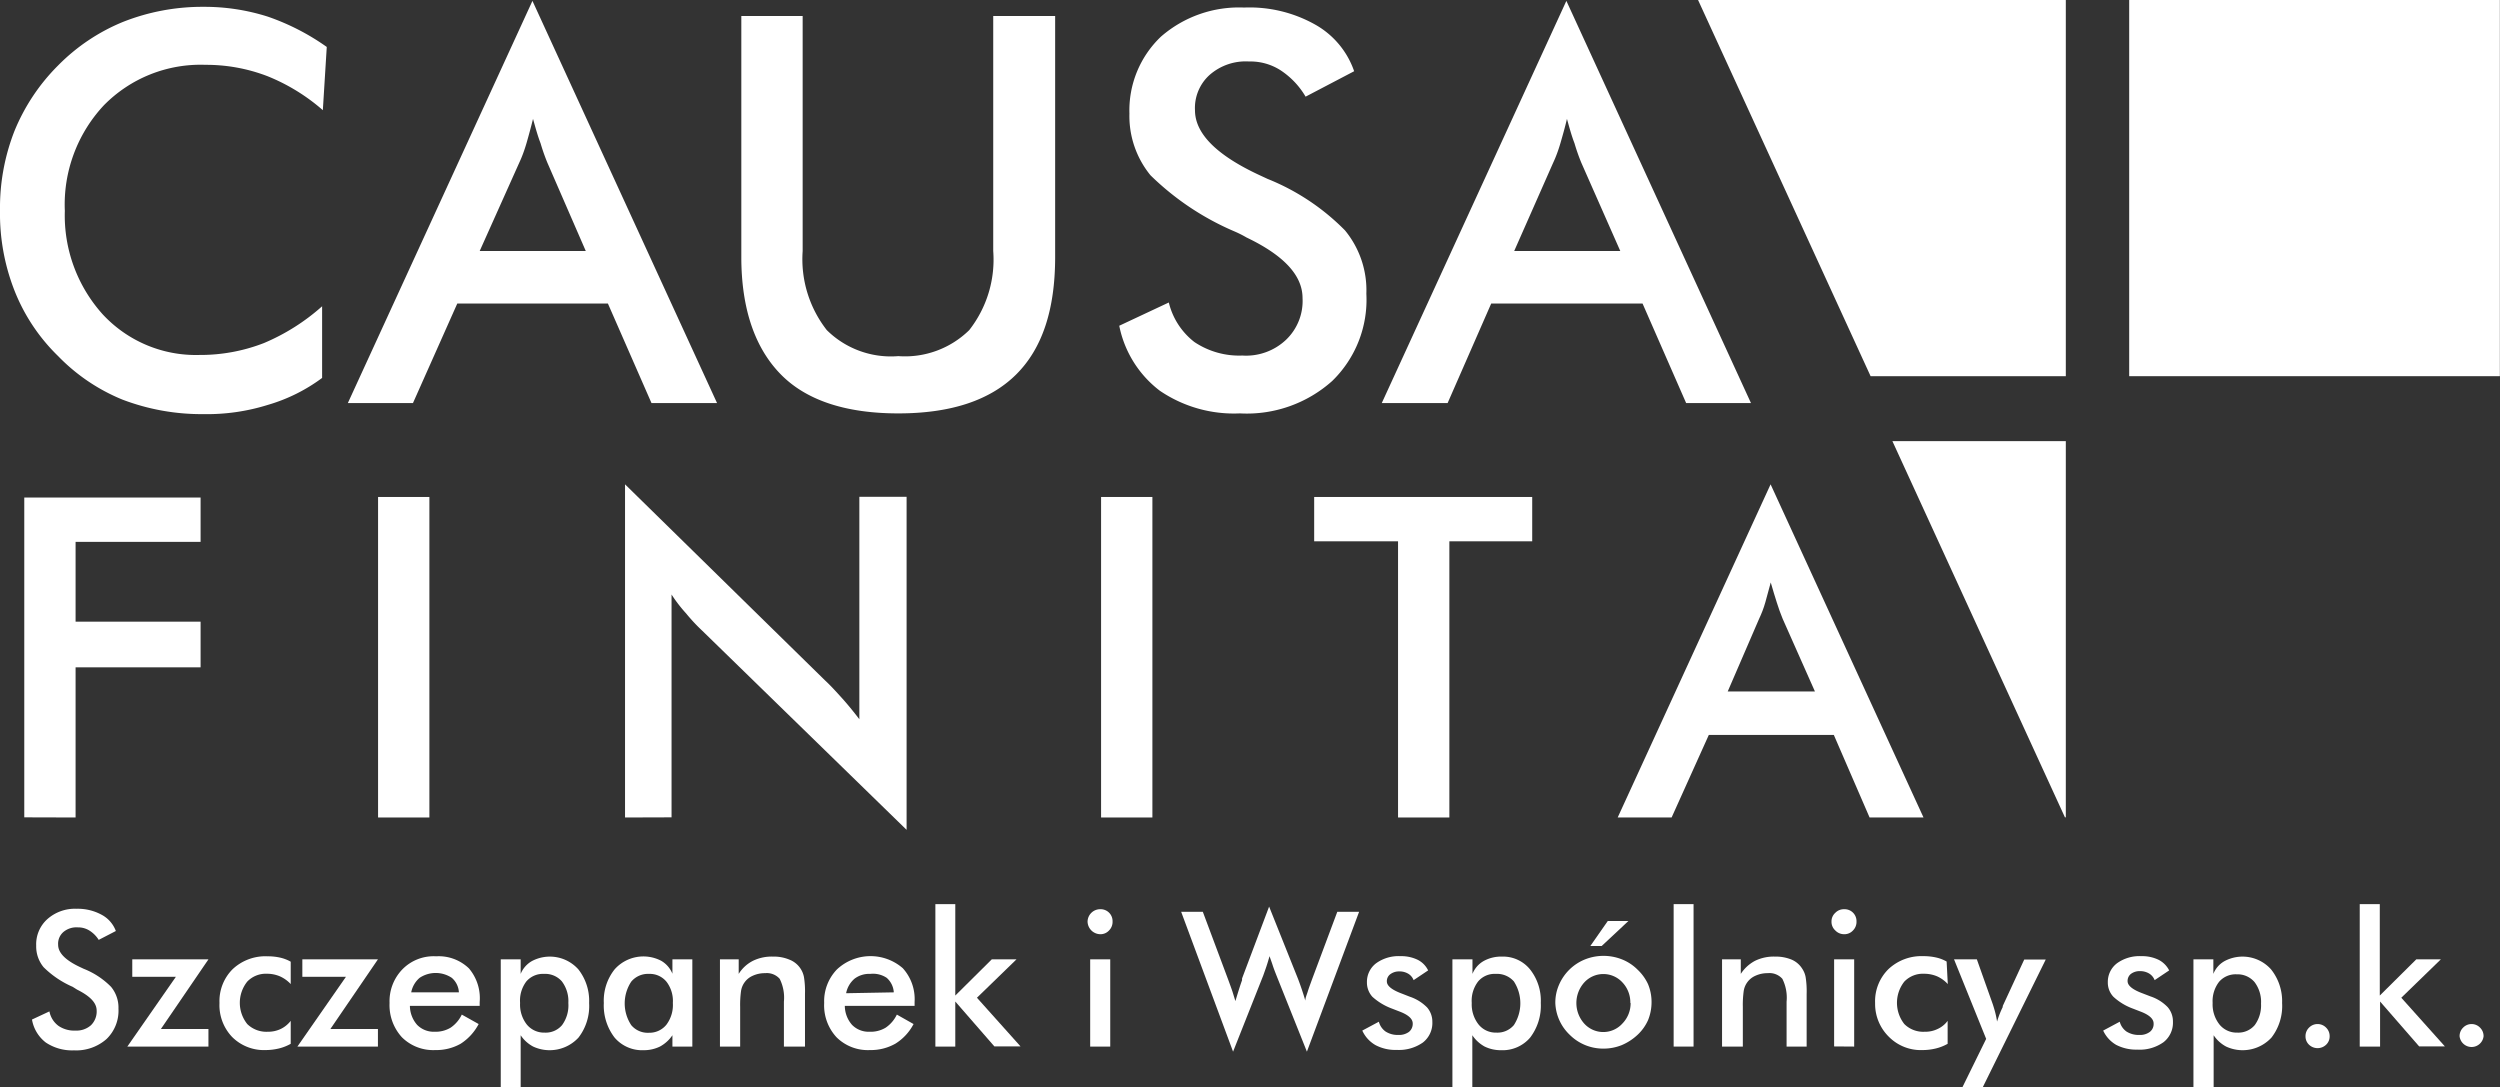 <svg xmlns="http://www.w3.org/2000/svg" viewBox="0 0 171.99 74.81"><rect x="0" y="0" width="171.99" height="74.81" fill="#333333" stroke="none"/><defs><style>.a,.b{fill:#fff;}.b{fill-rule:evenodd;}</style></defs><path class="a" d="M22.21,7.58A13.36,13.36,0,0,0,18.4,5.24a11.73,11.73,0,0,0-4.26-.78,9.32,9.32,0,0,0-7,2.79,10,10,0,0,0-2.68,7.26,10.16,10.16,0,0,0,2.61,7.12,8.74,8.74,0,0,0,6.65,2.79,12.05,12.05,0,0,0,4.44-.82,14.39,14.39,0,0,0,4-2.53V26a11.75,11.75,0,0,1-3.75,1.86,14,14,0,0,1-4.4.63,15.27,15.27,0,0,1-5.59-1A13,13,0,0,1,4,24.5,12.85,12.85,0,0,1,1,20a14.49,14.49,0,0,1-1-5.51A14.5,14.5,0,0,1,1,9a13.68,13.68,0,0,1,3-4.5,13.37,13.37,0,0,1,4.48-3A14.82,14.82,0,0,1,14,.47a14.34,14.34,0,0,1,4.41.67,16,16,0,0,1,4.07,2.09Z"/><path class="a" d="M33,17.27h7.3L37.66,11.2a13.32,13.32,0,0,1-.47-1.34c-.19-.49-.33-1-.52-1.68-.15.6-.29,1.12-.44,1.64s-.33,1-.51,1.38ZM44.82,27.73l-3-6.85H31.46l-3.05,6.85H23.93L36.63.06l12.7,27.67Z"/><path class="a" d="M51,1.1h4.22V17.27a7.92,7.92,0,0,0,1.66,5.44A6.27,6.27,0,0,0,61.8,24.5a6.31,6.31,0,0,0,4.88-1.79,7.86,7.86,0,0,0,1.65-5.44V1.1h4.26V17.68c0,3.61-.88,6.29-2.68,8.08s-4.51,2.68-8.11,2.68-6.32-.89-8.08-2.68S51,21.29,51,17.68Z"/><path class="a" d="M77,22.41l3.41-1.6a4.88,4.88,0,0,0,1.76,2.72,5.54,5.54,0,0,0,3.3.93,4,4,0,0,0,3-1.08,3.69,3.69,0,0,0,1.14-2.87c0-1.56-1.28-2.94-3.85-4.17a7.68,7.68,0,0,0-.81-.41,18.77,18.77,0,0,1-5.8-3.87A6.44,6.44,0,0,1,77.7,7.81a7,7,0,0,1,2.17-5.29,8.17,8.17,0,0,1,5.72-2,9.21,9.21,0,0,1,4.85,1.15A5.87,5.87,0,0,1,93.16,4.9L89.82,6.65a5.48,5.48,0,0,0-1.73-1.82,3.84,3.84,0,0,0-2.16-.6,3.76,3.76,0,0,0-2.72.93,3.06,3.06,0,0,0-1,2.42c0,1.6,1.47,3.09,4.44,4.47l.56.26a15.65,15.65,0,0,1,5.32,3.54A6.48,6.48,0,0,1,94,20.21a7.79,7.79,0,0,1-2.35,6,8.81,8.81,0,0,1-6.35,2.23,9.06,9.06,0,0,1-5.51-1.56A7.44,7.44,0,0,1,77,22.41Z"/><path class="a" d="M104.17,17.27h7.3l-2.68-6.07a13.32,13.32,0,0,1-.47-1.34c-.19-.49-.33-1-.52-1.68-.14.6-.29,1.12-.44,1.64s-.33,1-.51,1.38ZM116,27.73l-3-6.85H102.59l-3,6.85H95.06L107.76.06l12.7,27.67Z"/><path class="a" d="M1.67,56.23v-22H13.8v3.05H5.2v5.49h8.6v3.14H5.2V56.24Z"/><rect class="a" x="26.01" y="34.19" width="3.53" height="22.05"/><path class="a" d="M43,56.24V33.32L56.75,46.8c.4.37.76.77,1.15,1.2s.79.92,1.22,1.48V34.18h3.25V57.09L48.3,43.38a12.29,12.29,0,0,1-1.1-1.18,9.76,9.76,0,0,1-1-1.3V56.23Z"/><rect class="a" x="75.75" y="34.19" width="3.53" height="22.05"/><path class="a" d="M99.71,37.24v19H96.18v-19H90.41V34.19h15v3.05Z"/><path class="a" d="M118.86,47.57h6l-2.22-5c-.15-.36-.28-.73-.4-1.11s-.27-.86-.42-1.39c-.13.5-.25.93-.37,1.36s-.27.8-.43,1.14Zm9.76,8.67-2.46-5.68h-8.6L115,56.24h-3.71l10.52-22.92,10.52,22.92Z"/><path class="b" d="M142.12,25.88H128.69L116.82,0h25.3Z"/><path class="b" d="M142.12,56.23h-.06L130.19,30.35h11.93Z"/><rect class="a" x="146.48" width="25.5" height="25.88"/><path class="a" d="M2.2,70.14l1.2-.56a1.61,1.61,0,0,0,.63,1,1.92,1.92,0,0,0,1.16.32,1.5,1.5,0,0,0,1.07-.37,1.32,1.32,0,0,0,.39-1c0-.54-.45-1-1.35-1.45L5,67.89a6.52,6.52,0,0,1-2-1.35,2.24,2.24,0,0,1-.51-1.48,2.33,2.33,0,0,1,.77-1.83,2.85,2.85,0,0,1,2-.71,3.43,3.43,0,0,1,1.71.4,2.09,2.09,0,0,1,1,1.13l-1.18.61A2,2,0,0,0,6.12,64a1.46,1.46,0,0,0-.76-.2,1.39,1.39,0,0,0-1,.32A1.06,1.06,0,0,0,4,65c0,.56.52,1.08,1.57,1.56l.19.09a5.45,5.45,0,0,1,1.88,1.24,2.24,2.24,0,0,1,.51,1.5,2.71,2.71,0,0,1-.82,2.09,3.15,3.15,0,0,1-2.24.78,3.25,3.25,0,0,1-1.94-.54A2.53,2.53,0,0,1,2.2,70.14Z"/><path class="a" d="M14.34,72H8.76L12.1,67.2h-3V66h5.24l-3.27,4.79h3.27Z"/><path class="a" d="M20,67.7a2.29,2.29,0,0,0-.74-.53,2.26,2.26,0,0,0-.9-.18,1.77,1.77,0,0,0-1.35.54,2.34,2.34,0,0,0,0,2.92,1.88,1.88,0,0,0,1.41.53,2,2,0,0,0,.89-.19,1.92,1.92,0,0,0,.69-.56v1.58a3.18,3.18,0,0,1-.81.32,3.93,3.93,0,0,1-.92.11,3.09,3.09,0,0,1-2.3-.9A3.17,3.17,0,0,1,15.1,69,3.1,3.1,0,0,1,16,66.68a3.29,3.29,0,0,1,2.41-.89,3.85,3.85,0,0,1,.86.09,2.69,2.69,0,0,1,.73.28Z"/><path class="a" d="M26,72H20.46L23.8,67.2h-3V66H26l-3.27,4.79H26Z"/><path class="a" d="M33,69.2h-4.8a2,2,0,0,0,.5,1.31,1.6,1.6,0,0,0,1.2.47A2,2,0,0,0,31,70.7a2.26,2.26,0,0,0,.77-.9l1.16.65A3.59,3.59,0,0,1,31.7,71.8a3.39,3.39,0,0,1-1.75.44,3.05,3.05,0,0,1-2.3-.88A3.27,3.27,0,0,1,26.8,69a3.15,3.15,0,0,1,.88-2.31A3,3,0,0,1,30,65.79a3,3,0,0,1,2.26.83A3.17,3.17,0,0,1,33,68.94Zm-1.43-.93a1.41,1.41,0,0,0-.49-1,2,2,0,0,0-2.21,0,1.74,1.74,0,0,0-.58,1Z"/><path class="a" d="M34.45,74.81V66h1.37v1a1.79,1.79,0,0,1,.77-.88,2.63,2.63,0,0,1,3.2.57A3.51,3.51,0,0,1,40.53,69a3.56,3.56,0,0,1-.73,2.38,2.7,2.7,0,0,1-3.12.62,2.35,2.35,0,0,1-.86-.78v3.6ZM35.78,69a2.22,2.22,0,0,0,.46,1.48,1.53,1.53,0,0,0,1.23.56,1.47,1.47,0,0,0,1.2-.52A2.3,2.3,0,0,0,39.1,69a2.25,2.25,0,0,0-.45-1.49A1.52,1.52,0,0,0,37.43,67a1.5,1.5,0,0,0-1.22.52A2.18,2.18,0,0,0,35.78,69Z"/><path class="a" d="M47.63,72H46.26v-.78a2.43,2.43,0,0,1-.86.78,2.53,2.53,0,0,1-1.12.25,2.49,2.49,0,0,1-2-.87A3.62,3.62,0,0,1,41.54,69a3.46,3.46,0,0,1,.75-2.32,2.65,2.65,0,0,1,3.2-.58,1.81,1.81,0,0,1,.77.89V66h1.37Zm-1.34-3a2.18,2.18,0,0,0-.43-1.45A1.48,1.48,0,0,0,44.65,67a1.5,1.5,0,0,0-1.22.53,2.71,2.71,0,0,0,0,3,1.48,1.48,0,0,0,1.21.52,1.5,1.5,0,0,0,1.21-.56A2.26,2.26,0,0,0,46.29,69Z"/><path class="a" d="M49.53,72V66h1.29v1a2.47,2.47,0,0,1,1-.91,2.93,2.93,0,0,1,1.35-.28,2.76,2.76,0,0,1,1.14.21,1.61,1.61,0,0,1,1,1.2,6.18,6.18,0,0,1,.07,1.16V72H53.93V68.91a2.9,2.9,0,0,0-.29-1.57,1.18,1.18,0,0,0-1-.39,2,2,0,0,0-.86.18,1.37,1.37,0,0,0-.8,1.05,7,7,0,0,0-.06,1.08V72Z"/><path class="a" d="M62.92,69.2h-4.8a2,2,0,0,0,.5,1.31,1.6,1.6,0,0,0,1.2.47,2,2,0,0,0,1.11-.28,2.26,2.26,0,0,0,.77-.9l1.15.65A3.49,3.49,0,0,1,61.6,71.8a3.42,3.42,0,0,1-1.75.44,3.05,3.05,0,0,1-2.3-.88A3.23,3.23,0,0,1,56.7,69a3.15,3.15,0,0,1,.88-2.31,3.38,3.38,0,0,1,4.53-.08,3.17,3.17,0,0,1,.81,2.32Zm-1.43-.93a1.45,1.45,0,0,0-.49-1A1.69,1.69,0,0,0,59.87,67a1.66,1.66,0,0,0-1.08.33,1.74,1.74,0,0,0-.58,1Z"/><path class="a" d="M64.35,72v-9.8h1.37v6.29L68.23,66h1.7l-2.72,2.64,3,3.35H68.41L65.72,68.9V72Z"/><path class="a" d="M74.82,63.4a.87.87,0,0,1,.87-.85.82.82,0,0,1,.85.85.83.83,0,0,1-.25.62.79.79,0,0,1-.6.25.89.89,0,0,1-.87-.87ZM75,72V66h1.38v6Z"/><path class="a" d="M81.26,62.73h1.49l1.75,4.68c.11.3.21.57.29.81l.2.65c.15-.49.3-1,.46-1.44a.87.87,0,0,1,0-.12l1.86-4.94,2,5c.09.24.18.49.26.73s.16.49.23.74c0-.19.1-.4.17-.63s.17-.49.28-.8L92,62.73h1.5l-3.59,9.62L87.8,67.07c-.09-.23-.18-.46-.25-.68s-.15-.42-.21-.61c-.07.24-.14.48-.21.69s-.15.43-.22.63l-2.08,5.25Z"/><path class="a" d="M93.72,70.9l1.14-.61a1.19,1.19,0,0,0,.47.68,1.54,1.54,0,0,0,.87.23,1.15,1.15,0,0,0,.73-.21.71.71,0,0,0,.26-.58c0-.32-.31-.6-.93-.83l-.49-.19a4.16,4.16,0,0,1-1.35-.81,1.45,1.45,0,0,1-.38-1,1.6,1.6,0,0,1,.63-1.31,2.63,2.63,0,0,1,1.67-.49,2.58,2.58,0,0,1,1.19.25,1.59,1.59,0,0,1,.72.73l-1,.67A.88.88,0,0,0,96.9,67a1.15,1.15,0,0,0-.62-.17,1,1,0,0,0-.63.19.59.59,0,0,0-.24.5c0,.31.36.59,1.07.85l.51.2a3,3,0,0,1,1.19.74,1.5,1.5,0,0,1,.36,1,1.7,1.7,0,0,1-.65,1.41,2.87,2.87,0,0,1-1.8.51,2.92,2.92,0,0,1-1.46-.33A2.2,2.2,0,0,1,93.72,70.9Z"/><path class="a" d="M99.92,74.81V66h1.38v1a1.77,1.77,0,0,1,.76-.88,2.47,2.47,0,0,1,1.27-.31,2.39,2.39,0,0,1,1.93.88A3.46,3.46,0,0,1,106,69a3.62,3.62,0,0,1-.73,2.38,2.49,2.49,0,0,1-2,.87,2.54,2.54,0,0,1-1.13-.25,2.41,2.41,0,0,1-.85-.78v3.6ZM101.25,69a2.23,2.23,0,0,0,.47,1.48,1.51,1.51,0,0,0,1.22.56,1.48,1.48,0,0,0,1.21-.52,2.76,2.76,0,0,0,0-3A1.54,1.54,0,0,0,102.9,67a1.48,1.48,0,0,0-1.21.52A2.18,2.18,0,0,0,101.25,69Z"/><path class="a" d="M107,69a3.05,3.05,0,0,1,.25-1.24A3.28,3.28,0,0,1,109.05,66a3.45,3.45,0,0,1,2.53,0,3.17,3.17,0,0,1,1.08.71,3.24,3.24,0,0,1,.72,1,3.2,3.2,0,0,1,.24,1.22,3.27,3.27,0,0,1-.24,1.25,3.12,3.12,0,0,1-.71,1,3.73,3.73,0,0,1-1.1.72,3.36,3.36,0,0,1-1.26.24,3.25,3.25,0,0,1-2.32-.95A3.18,3.18,0,0,1,107,69Zm5.16,0a2,2,0,0,0-.54-1.41,1.78,1.78,0,0,0-2.63,0,2.12,2.12,0,0,0,0,2.83,1.77,1.77,0,0,0,2.62,0A2,2,0,0,0,112.18,69Zm-2.75-3.92,1.2-1.72h1.42l-1.84,1.72Z"/><path class="a" d="M115.14,72v-9.8h1.37V72Z"/><path class="a" d="M118.47,72V66h1.29v1a2.61,2.61,0,0,1,1-.91,2.94,2.94,0,0,1,1.36-.28,2.83,2.83,0,0,1,1.14.21,1.61,1.61,0,0,1,.73.63,1.52,1.52,0,0,1,.23.57,6.18,6.18,0,0,1,.07,1.16V72h-1.38V68.91a2.9,2.9,0,0,0-.29-1.57,1.18,1.18,0,0,0-1-.39,2,2,0,0,0-.86.18,1.37,1.37,0,0,0-.8,1.05,7,7,0,0,0-.06,1.08V72Z"/><path class="a" d="M126,63.4a.79.79,0,0,1,.26-.6.82.82,0,0,1,.61-.25.82.82,0,0,1,.85.85.83.83,0,0,1-.25.62.79.79,0,0,1-.6.25.83.83,0,0,1-.61-.26A.8.8,0,0,1,126,63.4Zm.18,8.59V66h1.38v6Z"/><path class="a" d="M134,67.7a2.25,2.25,0,0,0-.73-.53,2.31,2.31,0,0,0-.91-.18,1.77,1.77,0,0,0-1.35.54,2.36,2.36,0,0,0,0,2.92,1.84,1.84,0,0,0,1.4.53,1.94,1.94,0,0,0,.89-.19,1.77,1.77,0,0,0,.69-.56v1.58a3.18,3.18,0,0,1-.81.32,3.87,3.87,0,0,1-.92.11,3.09,3.09,0,0,1-2.3-.9A3.17,3.17,0,0,1,129,69a3.1,3.1,0,0,1,.92-2.33,3.31,3.31,0,0,1,2.41-.89,3.85,3.85,0,0,1,.86.09,2.57,2.57,0,0,1,.73.28Z"/><path class="a" d="M136.4,74.81H135l1.64-3.34L134.43,66H136l1.1,3.1c.06.19.12.38.17.58s.09.4.12.6a6.34,6.34,0,0,1,.39-1l0-.07,1.48-3.2h1.48Z"/><path class="a" d="M144.69,70.9l1.14-.61a1.19,1.19,0,0,0,.47.68,1.57,1.57,0,0,0,.88.23,1.12,1.12,0,0,0,.72-.21.68.68,0,0,0,.26-.58c0-.32-.31-.6-.93-.83l-.49-.19a4,4,0,0,1-1.34-.81,1.41,1.41,0,0,1-.39-1,1.6,1.6,0,0,1,.63-1.31,2.63,2.63,0,0,1,1.67-.49,2.58,2.58,0,0,1,1.19.25,1.66,1.66,0,0,1,.73.73l-1,.67a.91.91,0,0,0-.37-.45,1.19,1.19,0,0,0-.63-.17,1,1,0,0,0-.63.19.61.61,0,0,0-.23.5c0,.31.35.59,1.06.85l.52.2a2.92,2.92,0,0,1,1.18.74,1.5,1.5,0,0,1,.36,1,1.7,1.7,0,0,1-.65,1.41,2.83,2.83,0,0,1-1.8.51,3,3,0,0,1-1.46-.33A2.2,2.2,0,0,1,144.69,70.9Z"/><path class="a" d="M150.9,74.81V66h1.37v1a1.74,1.74,0,0,1,.77-.88,2.63,2.63,0,0,1,3.2.57A3.51,3.51,0,0,1,157,69a3.56,3.56,0,0,1-.73,2.38,2.7,2.7,0,0,1-3.12.62,2.35,2.35,0,0,1-.86-.78v3.6ZM152.22,69a2.23,2.23,0,0,0,.47,1.48,1.52,1.52,0,0,0,1.22.56,1.48,1.48,0,0,0,1.21-.52,2.3,2.3,0,0,0,.43-1.47,2.25,2.25,0,0,0-.45-1.49,1.53,1.53,0,0,0-1.22-.53,1.5,1.5,0,0,0-1.22.52A2.18,2.18,0,0,0,152.22,69Z"/><path class="a" d="M158.61,71.29a.81.81,0,0,1,.24-.59.82.82,0,0,1,1.18,0,.81.81,0,0,1,.24.59.78.78,0,0,1-.24.58.85.85,0,0,1-1.18,0A.78.78,0,0,1,158.61,71.29Z"/><path class="a" d="M162.34,72v-9.8h1.38v6.29L166.23,66h1.69l-2.72,2.64,3,3.35h-1.77l-2.69-3.09V72Z"/><path class="a" d="M169.21,71.29a.81.81,0,0,1,.24-.59.81.81,0,0,1,1.17,0,.81.81,0,0,1,.24.59.83.83,0,0,1-1.65,0Z"/></svg>